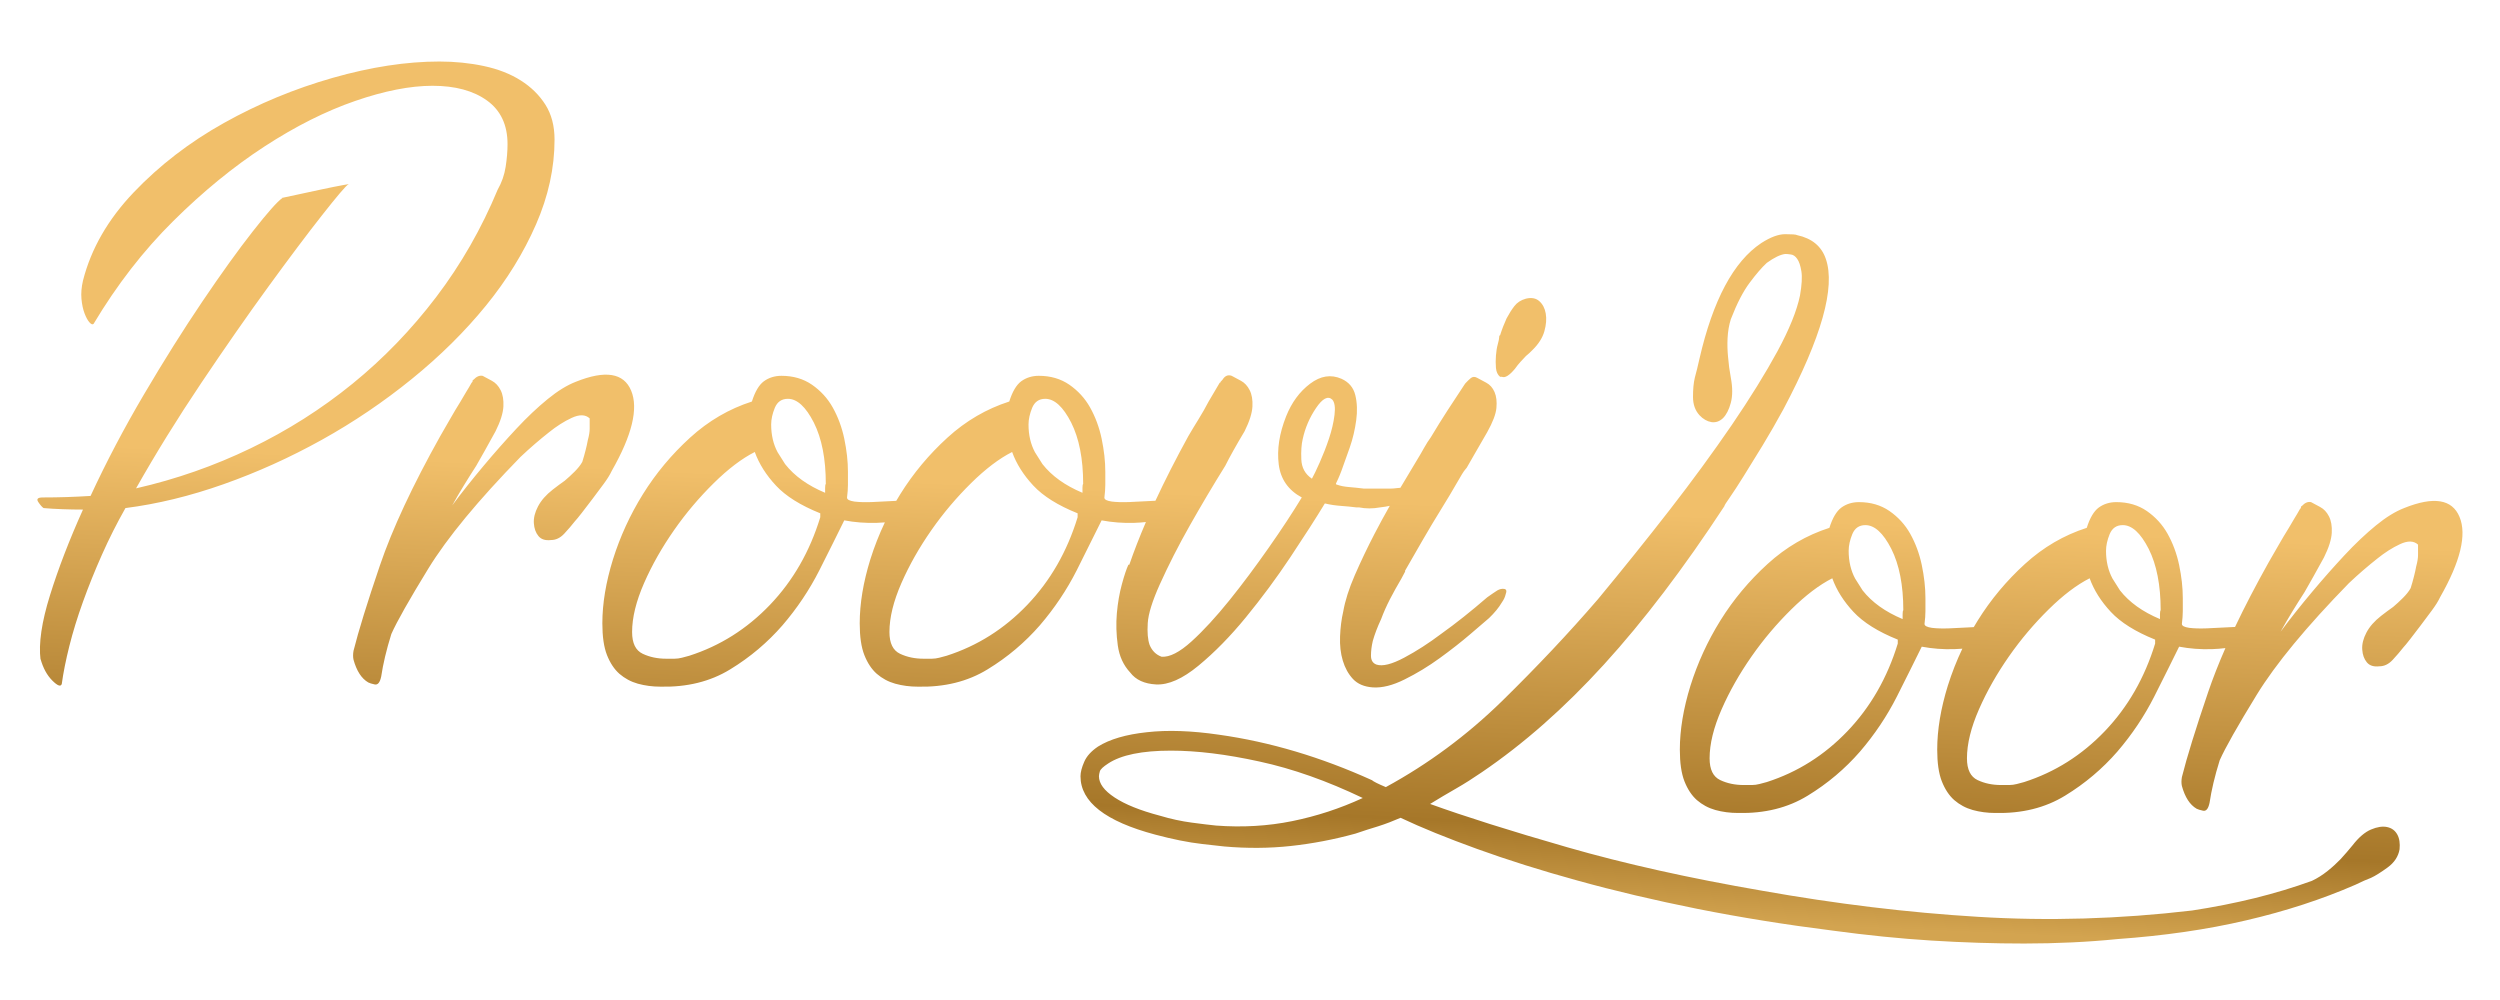 <svg xmlns="http://www.w3.org/2000/svg" xmlns:xlink="http://www.w3.org/1999/xlink" id="Layer_1" x="0px" y="0px" width="300px" height="120px" viewBox="0 0 300 120" xml:space="preserve"><g>	<defs>		<path id="SVGID_1_" d="M66.545,16.753c0,3.396-0.743,6.792-2.229,10.189c-1.485,3.397-3.486,6.642-6.004,9.734   c-2.518,3.094-5.474,6.02-8.87,8.779s-7.005,5.201-10.826,7.324s-7.748,3.896-11.781,5.322s-7.961,2.38-11.781,2.866   c-1.031,1.82-1.972,3.685-2.82,5.595c-0.85,1.91-1.607,3.791-2.274,5.641s-1.213,3.624-1.638,5.321   c-0.425,1.698-0.729,3.215-0.91,4.55c-0.121,0.363-0.5,0.227-1.137-0.41s-1.106-1.501-1.41-2.593v0.091   C4.621,77.222,4.999,74.644,6,71.43c1.001-3.215,2.32-6.641,3.958-10.28c-0.789,0-1.607-0.015-2.456-0.046   c-0.85-0.029-1.607-0.076-2.275-0.136c-0.182-0.122-0.394-0.364-0.636-0.728c-0.243-0.364-0.062-0.546,0.545-0.546   c0.971,0,1.926-0.015,2.866-0.046c0.94-0.03,1.895-0.076,2.866-0.136c1.88-4.063,4.018-8.127,6.413-12.19   c2.396-4.064,4.73-7.778,7.005-11.145c2.275-3.366,4.291-6.171,6.051-8.415c1.759-2.244,2.941-3.578,3.548-4.003h-0.092   c0.304-0.061,0.94-0.197,1.911-0.409c0.971-0.212,1.956-0.425,2.957-0.637c1-0.212,1.834-0.379,2.501-0.5   c0.667-0.122,0.88-0.152,0.638-0.091c-0.304,0.182-1.35,1.41-3.139,3.685c-1.789,2.274-3.942,5.14-6.46,8.597   c-2.517,3.457-5.2,7.309-8.051,11.554c-2.851,4.245-5.459,8.46-7.824,12.646c4.792-1.092,9.386-2.699,13.783-4.822   s8.46-4.701,12.19-7.733c3.729-3.032,7.081-6.504,10.053-10.417s5.428-8.203,7.369-12.874c0.485-0.849,0.804-1.759,0.955-2.729   c0.152-0.97,0.228-1.88,0.228-2.729c0-2.305-0.819-4.048-2.456-5.231c-1.638-1.183-3.821-1.774-6.551-1.774   c-2.669,0-5.762,0.606-9.279,1.82c-3.518,1.213-7.142,3.032-10.872,5.458c-3.729,2.426-7.384,5.413-10.962,8.961   c-3.579,3.548-6.763,7.657-9.553,12.327c-0.121,0.121-0.288,0.061-0.5-0.182c-0.212-0.242-0.409-0.606-0.592-1.091   c-0.182-0.486-0.303-1.062-0.364-1.729c-0.061-0.667,0-1.395,0.183-2.184c0.971-3.821,3.002-7.354,6.095-10.598   c3.094-3.245,6.703-6.02,10.827-8.324c4.124-2.305,8.476-4.109,13.055-5.413c4.579-1.304,8.84-1.957,12.782-1.957   c1.88,0,3.669,0.182,5.367,0.546c1.698,0.364,3.169,0.94,4.412,1.729c1.243,0.788,2.229,1.759,2.957,2.911   S66.545,15.116,66.545,16.753 M129.66,93.147c0-0.475,0.152-1.054,0.443-1.721c0.291-0.683,0.844-1.291,1.66-1.84   c1.397-0.876,3.363-1.454,5.867-1.721c2.504-0.282,5.382-0.179,8.634,0.297c6.129,0.86,12.245,2.685,18.375,5.46   c0.152,0.147,0.705,0.43,1.66,0.83c5.092-2.774,9.741-6.217,13.947-10.326c4.206-4.125,8.039-8.19,11.512-12.226   c2.947-3.562,5.812-7.122,8.579-10.683c2.767-3.561,5.257-6.974,7.471-10.208c2.214-3.25,4.041-6.202,5.479-8.843   c1.439-2.656,2.338-4.896,2.712-6.706c0.222-1.276,0.276-2.241,0.166-2.908c-0.11-0.683-0.276-1.172-0.498-1.484   c-0.222-0.326-0.484-0.504-0.775-0.534c-0.29-0.044-0.512-0.059-0.663-0.059c-0.596,0.074-1.329,0.43-2.214,1.068   c-0.596,0.549-1.273,1.335-2.049,2.374c-0.774,1.024-1.535,2.492-2.269,4.392c-0.222,0.712-0.346,1.454-0.388,2.255   c-0.041,0.786-0.014,1.543,0.056,2.255c0.069,0.861,0.18,1.691,0.332,2.493c0.222,1.187,0.222,2.195,0,3.026   c-0.222,0.831-0.539,1.439-0.94,1.84c-0.402,0.386-0.872,0.549-1.384,0.475c-0.512-0.089-0.997-0.356-1.439-0.831   c-0.512-0.563-0.774-1.291-0.774-2.195c0-0.92,0.069-1.691,0.221-2.314c0.069-0.238,0.166-0.594,0.277-1.069   c0.11-0.475,0.208-0.875,0.276-1.187c1.619-7.048,4.096-11.677,7.417-13.888c1.106-0.712,2.062-1.068,2.878-1.068   s1.287,0.03,1.438,0.119c1.771,0.386,2.92,1.335,3.432,2.849c1.176,3.398-0.512,9.407-5.092,18.042   c-0.816,1.499-1.646,2.938-2.49,4.333c-0.845,1.38-1.605,2.611-2.27,3.68c-0.664,1.068-1.218,1.914-1.66,2.552   c-0.443,0.624-0.664,0.979-0.664,1.068c-4.871,7.433-9.686,13.769-14.445,18.992s-9.645,9.525-14.667,12.938   c-1.038,0.712-2.062,1.365-3.1,1.959c-1.037,0.593-2.062,1.201-3.099,1.84c4.137,1.498,9.63,3.234,16.492,5.207   c6.863,1.974,14.653,3.71,23.356,5.208c8.855,1.573,17.489,2.626,25.901,3.131c8.413,0.52,16.978,0.267,25.681-0.757   c5.244-0.801,10.031-1.974,14.39-3.561c0.664-0.312,1.287-0.713,1.882-1.188s1.107-0.949,1.55-1.409   c0.512-0.563,0.996-1.113,1.439-1.662c0.733-0.949,1.48-1.587,2.213-1.898c0.733-0.312,1.384-0.416,1.938-0.297   c0.554,0.118,0.955,0.415,1.218,0.89c0.263,0.476,0.346,1.068,0.276,1.781c-0.152,0.86-0.622,1.587-1.438,2.181   s-1.48,1.009-1.993,1.246c-0.442,0.163-1.064,0.431-1.881,0.831c-3.985,1.736-8.344,3.16-13.062,4.258   c-4.719,1.113-9.894,1.855-15.497,2.256c-1.771,0.178-3.598,0.312-5.479,0.4s-3.777,0.134-5.7,0.134   c-3.611,0-7.32-0.119-11.125-0.356s-7.734-0.638-11.788-1.187c-5.688-0.713-11.111-1.588-16.271-2.612   c-5.162-1.038-9.963-2.166-14.391-3.397c-4.428-1.217-8.453-2.492-12.065-3.798c-3.611-1.306-6.683-2.552-9.188-3.739   c-0.885,0.386-1.771,0.728-2.656,1.009c-0.886,0.268-1.813,0.564-2.768,0.891c-2.587,0.712-5.16,1.202-7.748,1.483   c-2.587,0.282-5.244,0.297-7.97,0.06c-0.069,0-0.955-0.104-2.656-0.297c-1.702-0.192-3.584-0.578-5.646-1.128   C132.649,98.563,129.66,96.234,129.66,93.147z M132.981,91.619c-0.595,0.386-0.927,0.697-0.996,0.936   c-0.069,0.237-0.111,0.444-0.111,0.593c0,0.876,0.624,1.722,1.883,2.552c1.259,0.831,3.058,1.559,5.424,2.182   c1.328,0.4,2.601,0.668,3.818,0.831s2.2,0.281,2.934,0.355c3.169,0.237,6.213,0.06,9.132-0.533   c2.92-0.594,5.742-1.514,8.468-2.775c-4.275-2.047-8.412-3.516-12.397-4.377c-3.984-0.875-7.526-1.306-10.626-1.306   C137.036,90.076,134.531,90.596,132.981,91.619z M227.733,76.753c-2.366-0.949-4.137-2.063-5.313-3.323   c-1.176-1.262-2.034-2.611-2.546-4.036c-1.55,0.786-3.196,2.032-4.926,3.739c-1.729,1.706-3.32,3.575-4.76,5.638   c-1.438,2.063-2.643,4.169-3.598,6.351c-0.954,2.181-1.438,4.14-1.438,5.875c0,1.351,0.429,2.211,1.272,2.611   c0.845,0.4,1.785,0.594,2.823,0.594c0.373,0,0.706,0,0.996,0s0.595-0.045,0.886-0.119c0.29-0.074,0.595-0.163,0.886-0.236   c3.693-1.188,6.918-3.22,9.686-6.113c2.767-2.894,4.773-6.395,6.032-10.505V76.753z M228.397,73.222   c0-3.013-0.484-5.46-1.438-7.359c-0.969-1.899-2.007-2.849-3.113-2.849c-0.748,0-1.26,0.356-1.564,1.068   c-0.29,0.712-0.442,1.38-0.442,2.018c0,1.262,0.263,2.374,0.774,3.324c0.305,0.475,0.609,0.949,0.9,1.424   c1.12,1.425,2.712,2.566,4.801,3.442v-0.594C228.314,73.459,228.342,73.296,228.397,73.222z M258.616,76.753   c-2.366-0.949-4.137-2.063-5.313-3.323c-1.176-1.262-2.034-2.611-2.546-4.036c-1.55,0.786-3.196,2.032-4.926,3.739   c-1.729,1.706-3.32,3.575-4.76,5.638c-1.438,2.063-2.643,4.169-3.597,6.351c-0.955,2.181-1.439,4.14-1.439,5.875   c0,1.351,0.429,2.211,1.273,2.611c0.844,0.4,1.784,0.594,2.822,0.594c0.373,0,0.706,0,0.996,0s0.596-0.045,0.886-0.119   c0.291-0.074,0.595-0.163,0.886-0.236c3.694-1.188,6.918-3.22,9.686-6.113c2.767-2.894,4.773-6.395,6.032-10.505V76.753z    M259.28,73.222c0-3.013-0.484-5.46-1.438-7.359c-0.969-1.899-2.007-2.849-3.113-2.849c-0.748,0-1.26,0.356-1.564,1.068   c-0.29,0.712-0.442,1.38-0.442,2.018c0,1.262,0.263,2.374,0.775,3.324c0.304,0.475,0.608,0.949,0.899,1.424   c1.12,1.425,2.712,2.566,4.801,3.442v-0.594C259.197,73.459,259.225,73.296,259.28,73.222z M263.598,97.05   c-0.816-0.475-1.398-1.38-1.771-2.729c-0.069-0.313-0.069-0.668,0-1.068c0.595-2.374,1.646-5.771,3.154-10.208   c0.563-1.654,1.253-3.413,2.068-5.274c-0.512,0.065-1.053,0.107-1.625,0.126c-1.37,0.044-2.671-0.06-3.93-0.297   c-0.816,1.662-1.813,3.665-2.988,5.994c-1.19,2.344-2.656,4.54-4.428,6.603c-1.785,2.048-3.861,3.813-6.268,5.282   c-2.395,1.469-5.189,2.151-8.372,2.077c-0.954,0-1.854-0.119-2.712-0.356c-0.844-0.237-1.577-0.638-2.214-1.187   c-0.622-0.55-1.12-1.306-1.494-2.256c-0.373-0.949-0.553-2.226-0.553-3.798c0-2.389,0.429-4.941,1.272-7.671   c0.478-1.519,1.057-3.001,1.745-4.446c-0.305,0.025-0.618,0.044-0.942,0.055c-1.37,0.044-2.671-0.06-3.93-0.297   c-0.816,1.662-1.813,3.665-2.988,5.994c-1.19,2.344-2.657,4.54-4.428,6.603c-1.785,2.048-3.861,3.813-6.269,5.282   c-2.394,1.469-5.188,2.151-8.371,2.077c-0.954,0-1.854-0.119-2.712-0.356c-0.844-0.237-1.577-0.638-2.214-1.187   c-0.622-0.55-1.12-1.306-1.494-2.256c-0.374-0.949-0.554-2.226-0.554-3.798c0-2.389,0.43-4.941,1.273-7.671   c0.857-2.729,2.048-5.342,3.598-7.834c1.549-2.493,3.445-4.763,5.659-6.78c2.214-2.019,4.69-3.458,7.416-4.333   c0.374-1.187,0.857-2.002,1.439-2.433c0.595-0.43,1.3-0.653,2.103-0.653c1.411,0,2.629,0.356,3.667,1.068   c1.024,0.713,1.867,1.617,2.49,2.73c0.623,1.112,1.093,2.359,1.384,3.738c0.29,1.395,0.442,2.715,0.442,3.991   c0,0.549,0,1.068,0,1.543c0,0.476-0.041,0.979-0.11,1.543c0,0.237,0.291,0.386,0.886,0.475c0.595,0.074,1.286,0.09,2.103,0.06   c0.816-0.044,1.605-0.089,2.38-0.118l0.54-0.029c0.158-0.269,0.318-0.536,0.484-0.802c1.549-2.493,3.445-4.763,5.659-6.78   c2.214-2.019,4.69-3.458,7.416-4.333c0.374-1.187,0.857-2.002,1.439-2.433c0.595-0.43,1.3-0.653,2.103-0.653   c1.412,0,2.629,0.356,3.667,1.068c1.024,0.713,1.867,1.617,2.49,2.73c0.623,1.112,1.094,2.359,1.384,3.738   c0.291,1.395,0.442,2.715,0.442,3.991c0,0.549,0,1.068,0,1.543c0,0.476-0.041,0.979-0.11,1.543c0,0.237,0.291,0.386,0.886,0.475   c0.595,0.074,1.286,0.09,2.103,0.06c0.816-0.044,1.605-0.089,2.381-0.118c0.417-0.024,0.754-0.04,1.011-0.049   c1.149-2.42,2.491-4.999,4.025-7.741c0.374-0.638,0.761-1.305,1.162-2.018c0.401-0.712,0.83-1.424,1.272-2.137   c0.222-0.4,0.443-0.771,0.664-1.127c0.222-0.356,0.443-0.728,0.664-1.128c0,0,0.042-0.044,0.111-0.119   c0-0.164,0.041-0.237,0.11-0.237c0.374-0.401,0.733-0.549,1.107-0.475c0.29,0.164,0.664,0.356,1.106,0.593   c0.443,0.238,0.789,0.608,1.052,1.127s0.374,1.172,0.332,1.959c-0.041,0.787-0.346,1.781-0.94,2.967   c-0.955,1.736-1.729,3.131-2.325,4.155c-0.512,0.786-1.01,1.587-1.494,2.374c-0.483,0.786-0.94,1.587-1.384,2.374   c1.177-1.588,2.436-3.161,3.764-4.748c1.328-1.588,2.643-3.071,3.93-4.451s2.546-2.567,3.764-3.562s2.338-1.676,3.376-2.077   c3.542-1.424,5.756-1.068,6.642,1.069c0.886,2.136,0.11,5.341-2.324,9.613c-0.222,0.476-0.554,1.01-0.996,1.603   c-0.443,0.594-0.886,1.188-1.329,1.78c-0.442,0.594-0.871,1.144-1.272,1.662c-0.401,0.52-0.679,0.846-0.83,1.009   c-0.374,0.476-0.789,0.965-1.273,1.484c-0.484,0.519-1.01,0.771-1.605,0.771c-0.663,0.073-1.162-0.074-1.493-0.475   c-0.333-0.401-0.513-0.905-0.554-1.544c-0.042-0.638,0.124-1.306,0.498-2.018c0.373-0.712,0.954-1.38,1.771-2.018   c0.513-0.4,0.997-0.757,1.439-1.068c0.373-0.312,0.761-0.668,1.162-1.068s0.72-0.786,0.94-1.188   c0.152-0.475,0.277-0.934,0.388-1.365c0.11-0.43,0.208-0.845,0.277-1.246c0.151-0.549,0.221-1.008,0.221-1.364s0-0.608,0-0.772   v-0.475c-0.512-0.475-1.231-0.489-2.158-0.059c-0.928,0.43-1.826,1.009-2.712,1.721c-1.107,0.875-2.256,1.854-3.432,2.968   c-5.092,5.223-8.786,9.688-11.069,13.412c-2.282,3.725-3.764,6.336-4.428,7.835c-0.595,1.898-0.996,3.604-1.218,5.104   c-0.151,0.712-0.4,1.023-0.774,0.949S263.75,97.124,263.598,97.05z M44.193,81.895c-0.815-0.475-1.397-1.38-1.771-2.73   c-0.069-0.312-0.069-0.667,0-1.067c0.595-2.375,1.646-5.772,3.154-10.208c1.509-4.437,3.93-9.615,7.25-15.549   c0.374-0.638,0.762-1.306,1.163-2.018c0.401-0.712,0.83-1.424,1.272-2.137c0.222-0.4,0.442-0.771,0.664-1.127   s0.443-0.727,0.664-1.127c0,0,0.042-0.045,0.111-0.119c0-0.163,0.041-0.237,0.11-0.237c0.374-0.4,0.733-0.549,1.107-0.475   c0.29,0.163,0.664,0.356,1.106,0.593c0.442,0.238,0.789,0.608,1.052,1.127c0.263,0.52,0.373,1.172,0.332,1.959   c-0.042,0.786-0.346,1.78-0.941,2.967c-0.954,1.736-1.729,3.131-2.324,4.154c-0.512,0.787-1.01,1.587-1.494,2.374   c-0.484,0.786-0.941,1.587-1.384,2.374c1.177-1.588,2.436-3.161,3.764-4.748s2.643-3.071,3.93-4.451   c1.286-1.38,2.546-2.567,3.764-3.561c1.218-0.994,2.338-1.676,3.376-2.077c3.542-1.424,5.756-1.068,6.641,1.068   c0.887,2.137,0.111,5.341-2.324,9.614c-0.222,0.475-0.553,1.009-0.996,1.603c-0.442,0.594-0.886,1.187-1.328,1.781   c-0.442,0.593-0.872,1.143-1.273,1.662c-0.4,0.52-0.678,0.846-0.83,1.009c-0.373,0.475-0.788,0.965-1.272,1.484   c-0.484,0.519-1.01,0.771-1.605,0.771c-0.664,0.074-1.162-0.074-1.494-0.475c-0.332-0.401-0.512-0.906-0.554-1.544   c-0.041-0.638,0.125-1.306,0.499-2.018c0.373-0.712,0.954-1.38,1.771-2.018c0.512-0.4,0.996-0.756,1.439-1.068   c0.373-0.312,0.761-0.668,1.162-1.068c0.401-0.401,0.72-0.787,0.94-1.187c0.152-0.475,0.277-0.935,0.388-1.365   s0.207-0.846,0.276-1.246c0.152-0.549,0.222-1.009,0.222-1.365s0-0.608,0-0.771v-0.475c-0.512-0.475-1.231-0.49-2.158-0.06   c-0.928,0.431-1.826,1.009-2.712,1.721c-1.107,0.875-2.256,1.854-3.432,2.967c-5.092,5.223-8.786,9.688-11.069,13.413   s-3.764,6.336-4.428,7.834c-0.595,1.899-0.996,3.605-1.218,5.104c-0.152,0.712-0.401,1.023-0.774,0.949   C44.595,82.058,44.346,81.969,44.193,81.895z M98.433,61.598c-2.366-0.95-4.137-2.063-5.313-3.324   c-1.176-1.261-2.034-2.611-2.546-4.036c-1.55,0.786-3.196,2.033-4.926,3.739c-1.729,1.707-3.32,3.576-4.76,5.638   c-1.438,2.063-2.643,4.169-3.597,6.35c-0.955,2.182-1.439,4.141-1.439,5.876c0,1.351,0.429,2.211,1.272,2.611   c0.845,0.4,1.785,0.594,2.823,0.594c0.373,0,0.705,0,0.996,0s0.595-0.045,0.886-0.119c0.29-0.074,0.595-0.163,0.886-0.237   c3.694-1.187,6.918-3.22,9.685-6.112c2.768-2.894,4.774-6.396,6.033-10.505V61.598z M99.097,58.066   c0-3.012-0.484-5.46-1.438-7.359c-0.969-1.899-2.007-2.849-3.113-2.849c-0.748,0-1.26,0.356-1.564,1.069   c-0.29,0.712-0.442,1.38-0.442,2.018c0,1.261,0.263,2.374,0.774,3.324c0.305,0.475,0.609,0.95,0.9,1.424   c1.12,1.424,2.712,2.567,4.801,3.442v-0.593C99.014,58.304,99.041,58.14,99.097,58.066z M129.315,61.598   c-2.366-0.95-4.137-2.063-5.313-3.324c-1.177-1.261-2.034-2.611-2.547-4.036c-1.55,0.786-3.196,2.033-4.926,3.739   c-1.729,1.707-3.32,3.576-4.76,5.638c-1.438,2.063-2.643,4.169-3.597,6.35c-0.955,2.182-1.439,4.141-1.439,5.876   c0,1.351,0.429,2.211,1.272,2.611c0.845,0.4,1.785,0.594,2.823,0.594c0.373,0,0.705,0,0.996,0s0.595-0.045,0.886-0.119   c0.29-0.074,0.595-0.163,0.886-0.237c3.694-1.187,6.918-3.22,9.685-6.112c2.768-2.894,4.774-6.396,6.033-10.505V61.598z    M129.979,58.066c0-3.012-0.484-5.46-1.438-7.359c-0.969-1.899-2.007-2.849-3.113-2.849c-0.748,0-1.26,0.356-1.564,1.069   c-0.29,0.712-0.442,1.38-0.442,2.018c0,1.261,0.263,2.374,0.774,3.324c0.305,0.475,0.609,0.95,0.9,1.424   c1.12,1.424,2.712,2.567,4.801,3.442v-0.593C129.896,58.304,129.924,58.14,129.979,58.066z M157.431,57.443   c0.222-0.4,0.54-1.053,0.941-1.958c0.401-0.905,0.774-1.854,1.106-2.849s0.554-1.943,0.664-2.849   c0.111-0.905,0.015-1.528-0.276-1.84c-0.512-0.475-1.162-0.134-1.937,1.009c-0.775,1.142-1.314,2.389-1.605,3.739   c-0.152,0.638-0.207,1.439-0.166,2.433S156.615,56.894,157.431,57.443z M164.736,82.488c-1.037-0.074-1.826-0.416-2.38-1.009   c-0.553-0.594-0.954-1.32-1.218-2.196c-0.263-0.875-0.373-1.84-0.332-2.908c0.042-1.068,0.167-2.077,0.388-3.026   c0.222-1.262,0.678-2.716,1.384-4.333s1.494-3.279,2.38-4.984c0.596-1.148,1.199-2.258,1.812-3.33   c-0.362,0.078-0.744,0.139-1.147,0.184c-0.886,0.163-1.729,0.163-2.546,0h-0.332c-0.595-0.074-1.204-0.134-1.826-0.178   c-0.623-0.044-1.273-0.133-1.938-0.296c-1.106,1.825-2.49,3.976-4.15,6.468c-1.66,2.493-3.432,4.882-5.313,7.182   s-3.777,4.229-5.7,5.816c-1.924,1.587-3.611,2.329-5.092,2.255c-1.398-0.074-2.436-0.549-3.1-1.425   c-0.816-0.875-1.314-1.958-1.494-3.264c-0.181-1.306-0.222-2.597-0.111-3.857c0.111-1.262,0.318-2.434,0.609-3.502   c0.29-1.068,0.554-1.84,0.774-2.314h0.11c0.56-1.626,1.224-3.336,1.994-5.127c-0.439,0.049-0.901,0.082-1.385,0.098   c-1.37,0.044-2.671-0.06-3.93-0.297c-0.816,1.662-1.813,3.664-2.988,5.994c-1.19,2.344-2.657,4.54-4.428,6.603   c-1.785,2.047-3.86,3.813-6.269,5.281c-2.394,1.47-5.188,2.151-8.37,2.078c-0.955,0-1.854-0.119-2.713-0.356   c-0.844-0.237-1.577-0.638-2.213-1.187c-0.623-0.55-1.121-1.306-1.494-2.256c-0.374-0.949-0.554-2.226-0.554-3.798   c0-2.39,0.429-4.941,1.272-7.672c0.477-1.518,1.058-3,1.745-4.445c-0.305,0.025-0.619,0.044-0.942,0.055   c-1.37,0.044-2.671-0.06-3.93-0.297c-0.816,1.662-1.813,3.664-2.989,5.994c-1.189,2.344-2.656,4.54-4.427,6.603   c-1.785,2.047-3.86,3.813-6.269,5.281c-2.394,1.47-5.188,2.151-8.371,2.078c-0.954,0-1.854-0.119-2.712-0.356   c-0.844-0.237-1.577-0.638-2.214-1.187c-0.622-0.55-1.12-1.306-1.494-2.256c-0.373-0.949-0.553-2.226-0.553-3.798   c0-2.39,0.429-4.941,1.272-7.672c0.857-2.729,2.048-5.341,3.598-7.833c1.549-2.493,3.445-4.763,5.659-6.781   s4.69-3.457,7.416-4.333c0.373-1.187,0.857-2.003,1.438-2.433c0.596-0.43,1.301-0.653,2.104-0.653   c1.412,0,2.629,0.356,3.667,1.068c1.023,0.712,1.868,1.617,2.49,2.73c0.623,1.113,1.093,2.359,1.384,3.739   c0.291,1.395,0.442,2.715,0.442,3.991c0,0.549,0,1.068,0,1.543c0,0.475-0.041,0.979-0.11,1.543c0,0.238,0.29,0.386,0.886,0.475   c0.595,0.075,1.287,0.089,2.103,0.06c0.816-0.044,1.605-0.089,2.381-0.119l0.539-0.029c0.157-0.269,0.318-0.536,0.484-0.802   c1.55-2.493,3.445-4.763,5.659-6.781s4.69-3.457,7.416-4.333c0.374-1.187,0.858-2.003,1.439-2.433   c0.595-0.43,1.301-0.653,2.103-0.653c1.412,0,2.629,0.356,3.667,1.068c1.023,0.712,1.868,1.617,2.49,2.73   c0.623,1.113,1.094,2.359,1.384,3.739c0.291,1.395,0.442,2.715,0.442,3.991c0,0.549,0,1.068,0,1.543   c0,0.475-0.041,0.979-0.11,1.543c0,0.238,0.29,0.386,0.886,0.475c0.595,0.075,1.287,0.089,2.103,0.06   c0.816-0.044,1.605-0.089,2.381-0.119c0.291-0.017,0.544-0.029,0.757-0.038c1.136-2.444,2.452-5.028,3.947-7.751   c0.373-0.638,0.774-1.306,1.218-2.018c0.442-0.712,0.844-1.424,1.217-2.137c0.222-0.4,0.443-0.771,0.665-1.127   c0.221-0.356,0.442-0.727,0.664-1.127c0.069,0,0.11-0.045,0.11-0.119c0.152-0.163,0.222-0.237,0.222-0.237   c0.29-0.475,0.664-0.638,1.106-0.475c0.291,0.163,0.664,0.356,1.107,0.593c0.442,0.238,0.788,0.608,1.051,1.127   c0.263,0.52,0.374,1.172,0.332,1.959c-0.041,0.786-0.346,1.78-0.94,2.967c-1.038,1.736-1.813,3.131-2.324,4.154   c-1.48,2.374-2.892,4.763-4.262,7.181c-1.37,2.419-2.56,4.763-3.598,7.063c-0.886,1.974-1.37,3.517-1.438,4.629   c-0.069,1.113,0,1.974,0.221,2.611c0.29,0.713,0.775,1.188,1.439,1.425c0.954,0.074,2.158-0.534,3.598-1.84   c1.438-1.306,2.946-2.953,4.538-4.926c1.591-1.974,3.154-4.08,4.704-6.291s2.878-4.229,3.984-6.054   c-1.618-0.875-2.545-2.196-2.767-3.976c-0.222-1.781,0.069-3.695,0.886-5.757c0.664-1.662,1.618-2.967,2.878-3.917   c1.259-0.95,2.504-1.143,3.764-0.594c0.886,0.401,1.438,1.053,1.66,1.958s0.263,1.914,0.11,3.027s-0.401,2.196-0.774,3.264   c-0.374,1.068-0.706,2.003-0.996,2.789c-0.153,0.401-0.277,0.712-0.388,0.95c-0.11,0.238-0.208,0.43-0.276,0.594   c0,0.074,0.041,0.119,0.11,0.119c0.442,0.163,0.94,0.252,1.494,0.296s1.121,0.104,1.716,0.179h1.882h1.439   c0.151,0,0.387-0.015,0.719-0.06c0.127-0.017,0.253-0.028,0.375-0.032c0.767-1.278,1.432-2.392,2.005-3.352   c0.291-0.475,0.567-0.949,0.83-1.424c0.263-0.475,0.54-0.905,0.83-1.306c0.664-1.112,1.328-2.181,1.992-3.205   c0.665-1.023,1.37-2.092,2.104-3.205l0.11-0.119c0.152-0.164,0.332-0.341,0.554-0.534s0.484-0.223,0.775-0.06   c0.29,0.163,0.664,0.356,1.106,0.594c0.443,0.237,0.774,0.608,0.996,1.127c0.222,0.52,0.291,1.142,0.222,1.899   c-0.069,0.756-0.443,1.721-1.106,2.908c-0.596,1.023-1.066,1.854-1.439,2.493c-0.374,0.638-0.664,1.142-0.886,1.543   c-0.069,0.163-0.18,0.312-0.332,0.475c-0.152,0.163-0.484,0.697-0.996,1.602c-0.512,0.905-1.148,1.958-1.882,3.146   c-0.733,1.187-1.494,2.447-2.27,3.798c-0.774,1.351-1.452,2.537-2.048,3.562v0.118l-0.442,0.831   c-0.512,0.875-0.982,1.706-1.384,2.492s-0.761,1.588-1.052,2.374c-0.442,0.949-0.774,1.825-0.996,2.611   c-0.152,0.638-0.221,1.231-0.221,1.78s0.221,0.905,0.664,1.068c0.733,0.237,1.84-0.045,3.32-0.831s2.947-1.735,4.428-2.849   c1.771-1.261,3.611-2.729,5.535-4.392c0.442-0.312,0.844-0.594,1.217-0.831c0.291-0.163,0.567-0.223,0.83-0.178   c0.264,0.044,0.318,0.252,0.166,0.652c-0.068,0.312-0.221,0.639-0.442,0.95c-0.374,0.638-0.886,1.261-1.55,1.899   c-0.373,0.312-1.106,0.949-2.214,1.898c-1.106,0.95-2.338,1.914-3.708,2.908c-1.369,0.994-2.768,1.84-4.206,2.552   C167.116,82.251,165.844,82.563,164.736,82.488z M181.783,44.268c-0.664,0.786-1.176,1.112-1.55,0.949h-0.222   c-0.29-0.237-0.456-0.593-0.498-1.068c-0.041-0.475-0.041-0.964,0-1.483c0.042-0.52,0.11-0.964,0.222-1.365   c0.11-0.4,0.166-0.667,0.166-0.831c0-0.163,0.041-0.237,0.11-0.237c0.222-0.712,0.484-1.38,0.775-2.018   c0.29-0.549,0.608-1.054,0.94-1.484s0.789-0.727,1.384-0.89c0.664-0.163,1.204-0.06,1.604,0.296   c0.401,0.356,0.665,0.846,0.775,1.484c0.11,0.638,0.056,1.35-0.166,2.136s-0.705,1.543-1.438,2.255   c-0.222,0.237-0.484,0.475-0.775,0.712c-0.222,0.237-0.442,0.475-0.664,0.712C182.227,43.674,182.004,43.956,181.783,44.268z"></path>	</defs>	<clipPath id="SVGID_2_">		<use xlink:href="#SVGID_1_"></use>	</clipPath>	<linearGradient id="SVGID_3_" gradientUnits="userSpaceOnUse" x1="147.993" y1="110.017" x2="150.223" y2="59.517">		<stop offset="0" style="stop-color:#D3A450"></stop>		<stop offset="0.04" style="stop-color:#D3A450"></stop>		<stop offset="0.25" style="stop-color:#A67729"></stop>		<stop offset="1" style="stop-color:#F1BF6A"></stop>	</linearGradient>	<rect x="4.348" y="7.382" clip-path="url(#SVGID_2_)" fill="url(#SVGID_3_)" width="291.683" height="105.84"></rect></g></svg>